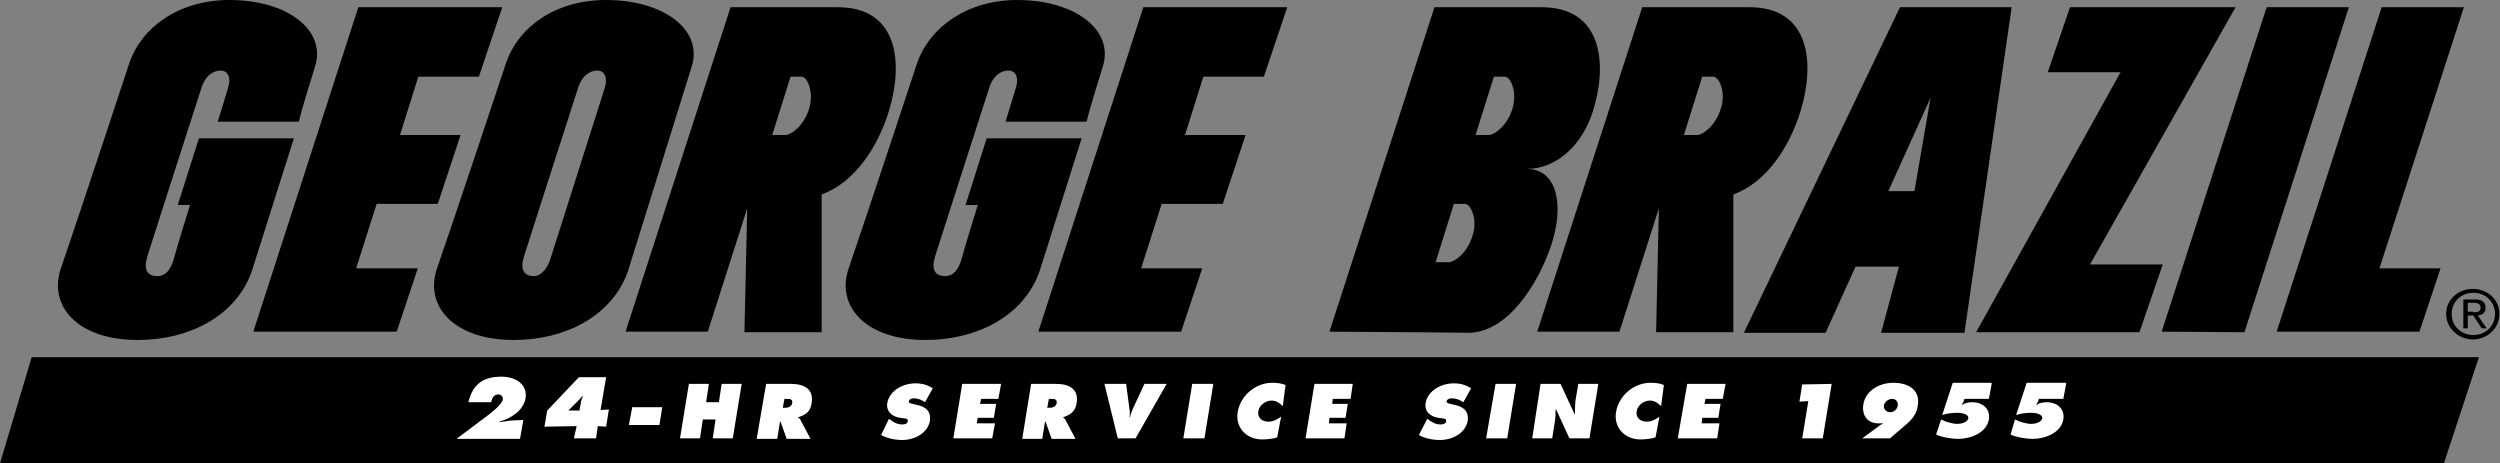 <?xml version="1.0" encoding="UTF-8"?>
<svg xmlns="http://www.w3.org/2000/svg" viewBox="0 0 450 83.4">
  <rect x="0" y="0" width="450" height="83.4" fill="#808080" stroke="none"/>
  <path d="M239.3 59.7l18.9-58.4h19.3c11 0 11.9 10.3 9.2 18.8-1.9 6-6.5 10.3-11.9 10.3 5.4 0 6.8 6.3 4.5 13.5-2.4 7.3-8 16-15 16-7-.1-25-.2-25-.2M268 24.3c.9 0 3.2-1.5 4.2-4.6 1-3.1-.3-5.9-1.3-5.9h-2l-3.3 10.5h2.4zm-7.2 22.9c.9 0 3.2-1.5 4.2-4.6 1.1-3.1-.3-5.9-1.3-5.9h-2l-3.3 10.5h2.4zm179.5 9.3c0-2.6 2.2-4.5 4.8-4.5 2.6 0 4.8 1.9 4.8 4.5s-2.2 4.6-4.8 4.6c-2.5 0-4.8-2-4.8-4.6m4.9 3.8c2.2 0 3.9-1.6 3.9-3.8 0-2.2-1.7-3.8-3.9-3.8s-3.9 1.6-3.9 3.8c0 2.2 1.7 3.8 3.9 3.8m-1-1.2h-.8v-5.2h2.1c1.3 0 1.9.5 1.9 1.5 0 .9-.6 1.3-1.4 1.4l1.6 2.3h-.9l-1.5-2.3h-1v2.3zm1-2.9c.7 0 1.3 0 1.3-.9 0-.6-.6-.8-1.2-.8h-1.1v1.6h1zM0 83.4l5.7-19.1h440.5l-6.3 19.1zm23.3-72.1C25.4 5.1 32 0 41.3 0c10.4 0 17.5 5.4 15.4 12-2.7 8.6-2.9 9.9-2.9 9.9H39.2L41 16c.7-2.1 0-3.3-1.3-3.3s-2.8.9-3.5 3.3c-.8 2.4-9.7 30.2-9.7 30.2-.7 2.3 0 3.5 1.8 3.5s2.6-1.6 3.1-3.5 2.8-9.3 2.8-9.3H32l3.8-12h17.1l-7.6 24C42.4 57 33.9 61.2 24.8 61.2c-11 0-16.2-6.3-13.8-13 2.8-8.1 12.3-36.9 12.3-36.9m41.2-10h25.9l-4.2 12.5H75.3L72 24.3h10.9l-4.1 12.4h-11l-3.7 11.6h11.1l-3.8 11.4H45.6zM113 48.9c-2.9 8.1-11.4 12.3-20.5 12.3-11 0-16.2-6.3-13.8-13 2.8-8 12.4-36.9 12.4-36.9C93.2 5.1 99.7 0 109.1 0c10.4 0 17.5 5.4 15.4 12L113 48.9zM108.8 16c.7-2.1 0-3.3-1.3-3.3s-2.8.9-3.5 3.3c-.8 2.4-9.7 30.2-9.7 30.2-.7 2.3 0 3.5 1.8 3.5 1.4 0 2.6-1.6 3.1-3.5l9.6-30.2zm51.2 4c-1.9 6.2-6 12.8-12.1 15v24.8H134l.5-22.3-7.1 22.2h-14.8l18.9-58.4h19.3c11 0 11.8 10.2 9.2 18.7m-18.6 4.3c.9 0 3.2-1.5 4.2-4.6 1-3.1-.3-5.9-1.3-5.9h-2L139 24.3h2.4zm23.7-13c2.1-6.1 8.7-11.3 18-11.3 10.4 0 17.5 5.4 15.4 12-2.7 8.6-2.9 9.9-2.9 9.9H181l1.8-5.9c.7-2.1 0-3.3-1.3-3.3s-2.8.9-3.5 3.3c-.8 2.4-9.7 30.2-9.7 30.2-.7 2.3 0 3.5 1.8 3.5s2.6-1.6 3.1-3.5 2.8-9.3 2.8-9.3h-2.2l3.8-12h17.1l-7.6 24c-2.9 8.1-11.4 12.3-20.5 12.3-11 0-16.2-6.3-13.8-13 2.8-8.1 12.3-36.9 12.3-36.9"></path>
  <path d="M205.8 1.3h25.9l-4.2 12.5h-10.9l-3.3 10.5h10.9l-4.1 12.4h-11l-3.7 11.6h11l-3.8 11.4h-25.7zM324.1 20c-1.9 6.2-6 12.8-12.1 15v24.8h-13.9l.5-22.3-7.1 22.2h-14.8l18.9-58.4h19.3c11 0 11.8 10.2 9.2 18.7m-18.6 4.3c.9 0 3.2-1.5 4.2-4.6 1.1-3.1-.3-5.9-1.3-5.9h-2l-3.3 10.5h2.4zm138-23h-14.8l-18.9 58.4h25.7l3.8-11.4h-11zM342 1.3h20.1l-8.5 58.6h-15l3.2-11.9H334l-5.4 11.9h-14.7L342 1.3zm-2.1 33.1h4.7l2.9-16.8-7.6 16.8zm15.8 25.4h29.4l4.2-12.2h-13.1l26.2-46.3h-29.8l-4 11.7h13.1zm33.4-.1L408 1.3h14.8L404 59.8z"></path>
  <path fill="#fff" d="M82.3 78.9l5.2-3.9c.8-.6 2.9-2.2 3-3.1.1-.5-.3-.9-.8-.9-.9 0-1.1.7-1.3 1.4h-4.1c.8-3.2 2.6-4.6 6-4.6 2.4 0 4.7 1.3 4.3 3.9-.4 2.2-2.6 3.6-4.7 4.2v.1l2-.3 2.3-.1-.6 3.4H82.3zm16.2-5l5.7-6h4.9l-1 5.9 1.5-.1-.5 3.1-1.5-.1-.3 2.2h-4l.5-2.2-5.8.1.5-2.9zm3.8 0h2l.3-1.6c0-.3.2-.6.3-.9l-.1-.1c-.2.3-.5.6-.8.9l-1.7 1.7zm11.5-.6h5.4l-.5 3.2h-5.5zm10.2-4.2h3.6l-.5 3.3h2.3l.5-3.3h3.6l-1.6 9.8h-3.6l.5-3.4h-2.3l-.5 3.4h-3.6zm13.9 0h4.5c2.3 0 4.1.9 3.7 3.4-.2 1.5-.9 2.1-2.4 2.6v.1c.2.1.4.3.5.6l1.7 3.2h-4.3l-1.1-3.1h-.1l-.5 3.1h-3.7l1.7-9.9zm3 4.3h.3c.6 0 1.2-.1 1.4-.8.1-.8-.4-.8-1.1-.8h-.3l-.3 1.6zm19.1 2l.2.1c.6.5 1.3.9 2.2.9.4 0 1-.1 1-.6.1-.4-.4-.5-.7-.5l-.7-.1c-1.4-.2-2.5-1.1-2.3-2.6.4-2.3 2.8-3.6 5.1-3.6 1.2 0 2.2.3 3.1.9l-1.4 2.5c-.6-.4-1.2-.7-2-.7-.3 0-.8.1-.9.5-.1.4.4.4.7.5l.8.2c1.5.3 2.5 1.1 2.3 2.8-.4 2.3-2.8 3.5-5 3.5-1.3 0-2.7-.3-3.8-.9l1.4-2.9zm13.2-6.3h7l-.5 2.7h-3.1l-.2.9h2.9l-.4 2.5H176l-.2 1h3.3l-.5 2.7h-7zm12.4 0h4.5c2.3 0 4.1.9 3.7 3.4-.2 1.5-1 2.1-2.4 2.6v.1c.2.1.4.3.5.6l1.7 3.2h-4.3l-1.1-3.1h-.1l-.5 3.1H184l1.6-9.9zm2.9 4.3h.3c.6 0 1.2-.1 1.4-.8.1-.8-.4-.8-1.1-.8h-.3l-.3 1.6zm21.5-4.3l-5.6 9.8h-3.2l-2.4-9.8h3.9l.6 4.5c.1.5.1 1 0 1.5h.1c.1-.5.3-1 .5-1.5l2.1-4.5h4zm4.6 0h3.8l-1.6 9.8H213zm16.3 4c-.5-.5-1.2-1-2-1-1.1 0-2.2.8-2.4 1.9-.2 1.1.6 1.9 1.8 1.9.9 0 1.6-.4 2.3-.9l-.7 3.7c-.6.3-2.1.4-2.7.4-2.9 0-4.9-2.2-4.4-5 .5-2.9 3.2-5.2 6.2-5.2.8 0 1.7.1 2.4.4l-.5 3.8zm5.7-4h6.9l-.4 2.7h-3.2l-.1.9h2.8l-.4 2.5h-2.9l-.1 1h3.2l-.4 2.7h-7zm20.3 6.3l.2.1c.6.5 1.3.9 2.2.9.4 0 1-.1 1-.6.1-.4-.4-.5-.7-.5l-.7-.1c-1.4-.2-2.5-1.1-2.3-2.6.4-2.3 2.8-3.6 5.1-3.6 1.2 0 2.2.3 3.1.9l-1.4 2.5c-.6-.4-1.2-.7-2.1-.7-.3 0-.8.1-.9.5-.1.4.4.4.7.5l.8.2c1.5.3 2.5 1.1 2.3 2.8-.4 2.3-2.8 3.5-5 3.5-1.3 0-2.8-.3-3.8-.9l1.5-2.9zm12.3-6.3h3.7l-1.6 9.8h-3.8zm8.1 0h3.6l2.5 5.4h.1c0-.8 0-1.7.1-2.5l.5-2.9h3.6l-1.6 9.8h-3.6l-2.4-5.2h-.1c0 .7 0 1.3-.1 2l-.5 3.2h-3.6l1.5-9.8zm21.7 4c-.5-.5-1.2-1-2-1-1.1 0-2.2.8-2.4 1.9-.2 1.1.6 1.9 1.8 1.9.9 0 1.6-.4 2.3-.9l-.7 3.7c-.7.3-2.1.4-2.7.4-2.9 0-4.9-2.2-4.4-5 .5-2.9 3.2-5.2 6.2-5.2.9 0 1.7.1 2.4.4l-.5 3.8zm4.7-4h6.9l-.5 2.7H307l-.2.9h2.9l-.4 2.5h-2.9l-.1 1h3.2l-.4 2.7H302zm20.7.1l5.3-.1-1.6 9.8h-3.7l1.1-6.7-1.6.1zm13.8 7.5c.2-.2.4-.3.7-.4v-.1h-.6c-2.2.1-3.2-1.5-2.9-3.4.4-2.5 2.9-3.9 5.4-3.9 2.7 0 4.9 1.3 4.4 4.1-.2 1.5-1 2.5-2.2 3.5l-2.8 2.4h-5l3-2.2zm2-2.5c.7 0 1.3-.5 1.4-1.2.1-.6-.3-1.2-1-1.2s-1.3.5-1.5 1.1c-.1.7.4 1.3 1.1 1.3"></path>
  <path fill="#fff" d="M358.5 69.1l-.5 2.7h-4.4c-.1.4-.3.8-.5 1.1h.1c.4-.4 1.3-.5 1.8-.5 1.9 0 3.3 1.2 3 3.1-.4 2.4-3.3 3.5-5.5 3.5-1.1 0-3.1-.3-4-.8l.9-2.7c.7.4 2.1.8 2.9.8.6 0 1.8-.2 2-1 .1-.8-1.3-1-1.9-1-.9 0-1.9.1-2.8.4l1.9-5.8h7zm13.4 0l-.5 2.7H367c-.1.4-.3.8-.5 1.1h.1c.4-.4 1.3-.5 1.8-.5 1.9 0 3.3 1.2 3 3.1-.4 2.4-3.3 3.5-5.5 3.5-1.1 0-3.1-.3-4-.8l.8-2.7c.7.4 2.1.8 2.9.8.6 0 1.8-.2 2-1 .1-.8-1.3-1-1.9-1-.9 0-1.9.1-2.8.4l1.9-5.8h7.1z"></path>
</svg>
